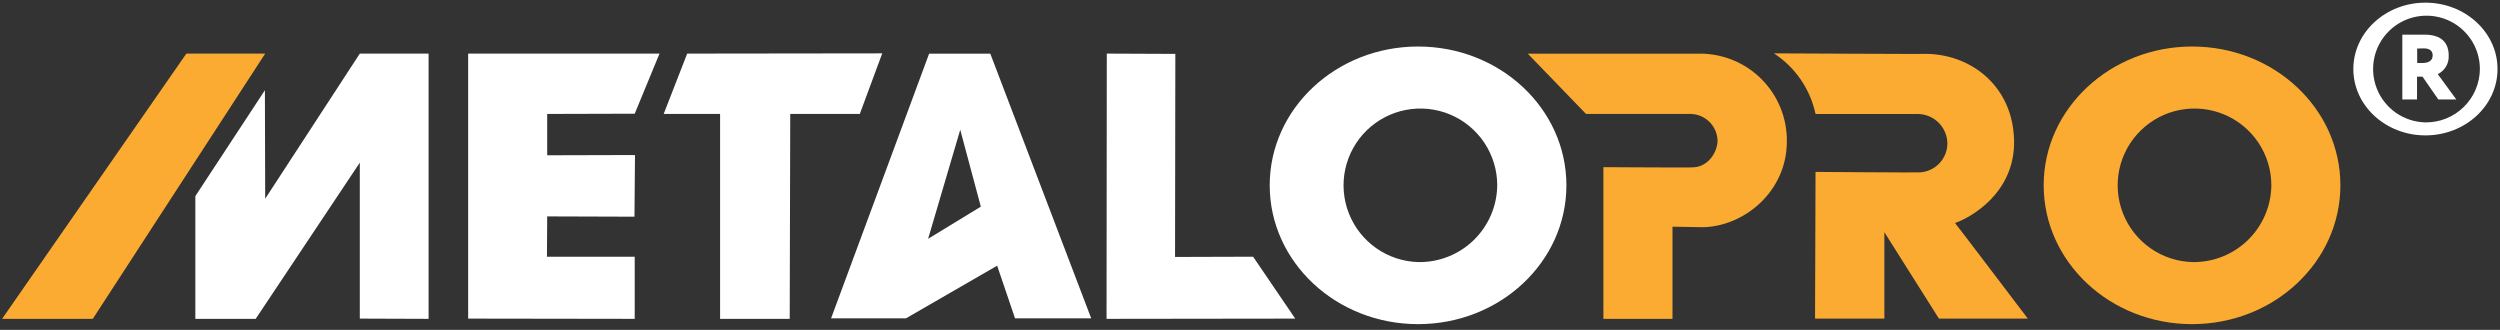 <svg width="576" height="76" viewBox="0 0 576 76" fill="none" xmlns="http://www.w3.org/2000/svg">
<rect x="0" y="0" width="576" height="76" fill="#333333" stroke="none"/>
<path d="M42.937 12.35H61.1L21.373 73.463H0.48L42.937 12.35Z" fill="#FBAB31"/>
<path d="M61.033 20.788L45.006 45.186V73.463H58.908L82.899 37.474V73.407L98.747 73.463V12.35H82.899L61.1 45.79L61.033 20.788Z" fill="white"/>
<path d="M107.863 12.35V73.407L146.237 73.463V59.145H126.016L126.072 49.858L146.181 49.925L146.304 35.72L126.072 35.776V26.253L146.237 26.197L151.952 12.35H107.863Z" fill="white"/>
<path d="M158.327 12.35L152.914 26.253H165.91V73.463H181.949L182.072 26.253H198.099L203.267 12.294L158.327 12.35Z" fill="white"/>
<path d="M255.005 12.35L270.798 12.417L270.731 59.201L288.715 59.145L298.423 73.407L254.949 73.463L255.005 12.35Z" fill="white"/>
<path d="M385.339 52.228L392.262 52.351C401.668 52.228 411.69 44.281 411.69 32.568C411.719 29.932 411.226 27.316 410.239 24.87C409.252 22.425 407.791 20.199 405.94 18.321C404.088 16.443 401.883 14.949 399.451 13.926C397.019 12.903 394.408 12.371 391.77 12.361C391.826 12.361 351.998 12.361 351.998 12.361L365.419 26.254C365.419 26.254 389.712 26.254 389.645 26.254C391.236 26.314 392.746 26.973 393.872 28.099C394.998 29.224 395.657 30.732 395.718 32.322C395.785 34.692 393.783 38.637 389.712 38.57C389.835 38.637 369.423 38.514 369.423 38.514V73.463H385.339" fill="#FBAB31"/>
<path d="M408.715 12.294C408.715 12.294 444.427 12.473 444.36 12.417C454.873 12.842 463.742 20.363 464.044 32.255C464.346 44.393 454.079 50.138 450.433 51.378C450.5 51.378 467.21 73.407 467.21 73.407H446.731L434.16 53.502V73.407H418.188L418.3 39.609C418.3 39.609 442.291 39.788 442.235 39.721C443.975 39.651 445.621 38.908 446.823 37.648C448.025 36.389 448.69 34.711 448.677 32.97C448.637 31.204 447.917 29.522 446.667 28.273C445.417 27.024 443.734 26.304 441.966 26.265H418.3C417.074 20.527 413.629 15.505 408.715 12.294Z" fill="#FBAB31"/>
<path d="M228.164 12.361H214.071L191.479 73.351H208.725L229.741 61.214L233.868 73.351H251.416L228.164 12.361ZM213.836 55.022L221.24 29.897L225.983 47.612L213.836 55.022Z" fill="white"/>
<path d="M505.079 10.718C486.199 10.718 470.865 25.035 470.865 42.694C470.865 60.352 486.166 74.681 505.045 74.681C523.924 74.681 539.225 60.364 539.225 42.694C539.225 25.024 523.958 10.718 505.079 10.718ZM505.213 60.386C501.729 60.307 498.347 59.202 495.488 57.211C492.63 55.219 490.424 52.429 489.145 49.19C487.867 45.951 487.573 42.407 488.301 39.002C489.029 35.597 490.746 32.482 493.238 30.048C495.729 27.614 498.884 25.968 502.307 25.318C505.73 24.667 509.269 25.04 512.481 26.39C515.692 27.74 518.434 30.007 520.362 32.907C522.29 35.808 523.319 39.212 523.32 42.694C523.296 45.044 522.807 47.366 521.884 49.528C520.96 51.689 519.619 53.648 517.937 55.291C516.255 56.934 514.266 58.23 512.082 59.104C509.899 59.978 507.565 60.414 505.213 60.386Z" fill="#FBAB31"/>
<path d="M558.82 0.614C549.649 0.614 542.211 7.465 542.211 15.904C542.211 24.342 549.649 31.193 558.82 31.193C567.991 31.193 575.429 24.353 575.429 15.904C575.429 7.454 567.991 0.614 558.82 0.614ZM558.82 28.198C556.398 28.149 554.044 27.387 552.053 26.007C550.062 24.627 548.524 22.691 547.63 20.441C546.737 18.19 546.528 15.726 547.03 13.358C547.532 10.99 548.723 8.822 550.453 7.127C552.183 5.432 554.375 4.286 556.755 3.831C559.134 3.376 561.595 3.633 563.829 4.571C566.063 5.508 567.97 7.084 569.311 9.1C570.653 11.116 571.368 13.483 571.369 15.904C571.354 17.538 571.017 19.153 570.376 20.656C569.735 22.159 568.803 23.521 567.634 24.663C566.465 25.806 565.081 26.706 563.563 27.313C562.045 27.919 560.421 28.22 558.786 28.198H558.82Z" fill="white"/>
<path d="M326.721 10.718C307.841 10.718 292.541 25.035 292.541 42.694C292.541 60.352 307.841 74.681 326.721 74.681C345.6 74.681 360.9 60.364 360.9 42.694C360.9 25.024 345.6 10.718 326.721 10.718ZM326.855 60.386C323.371 60.307 319.989 59.202 317.131 57.211C314.273 55.219 312.066 52.429 310.788 49.19C309.509 45.951 309.215 42.407 309.943 39.002C310.671 35.597 312.388 32.482 314.88 30.048C317.371 27.614 320.526 25.968 323.949 25.318C327.372 24.667 330.911 25.04 334.123 26.39C337.335 27.74 340.076 30.007 342.004 32.907C343.933 35.808 344.962 39.212 344.963 42.694C344.938 45.044 344.45 47.366 343.526 49.528C342.602 51.689 341.261 53.648 339.579 55.291C337.897 56.934 335.908 58.23 333.725 59.104C331.541 59.978 329.207 60.414 326.855 60.386Z" fill="white"/>
<path d="M553.496 22.912V7.98H558.585C562.667 7.98 564.177 10.003 564.177 12.764C564.235 13.652 564.026 14.536 563.578 15.305C563.13 16.073 562.462 16.691 561.661 17.078L565.933 22.912H561.784L558.149 17.671H556.885V22.912H553.496ZM556.919 11.155V14.508H558.16C559.457 14.508 560.486 14.038 560.486 12.775C560.486 11.937 560.061 11.143 558.417 11.143C557.903 11.143 557.623 11.166 556.919 11.188V11.155Z" fill="white"/>
</svg>
